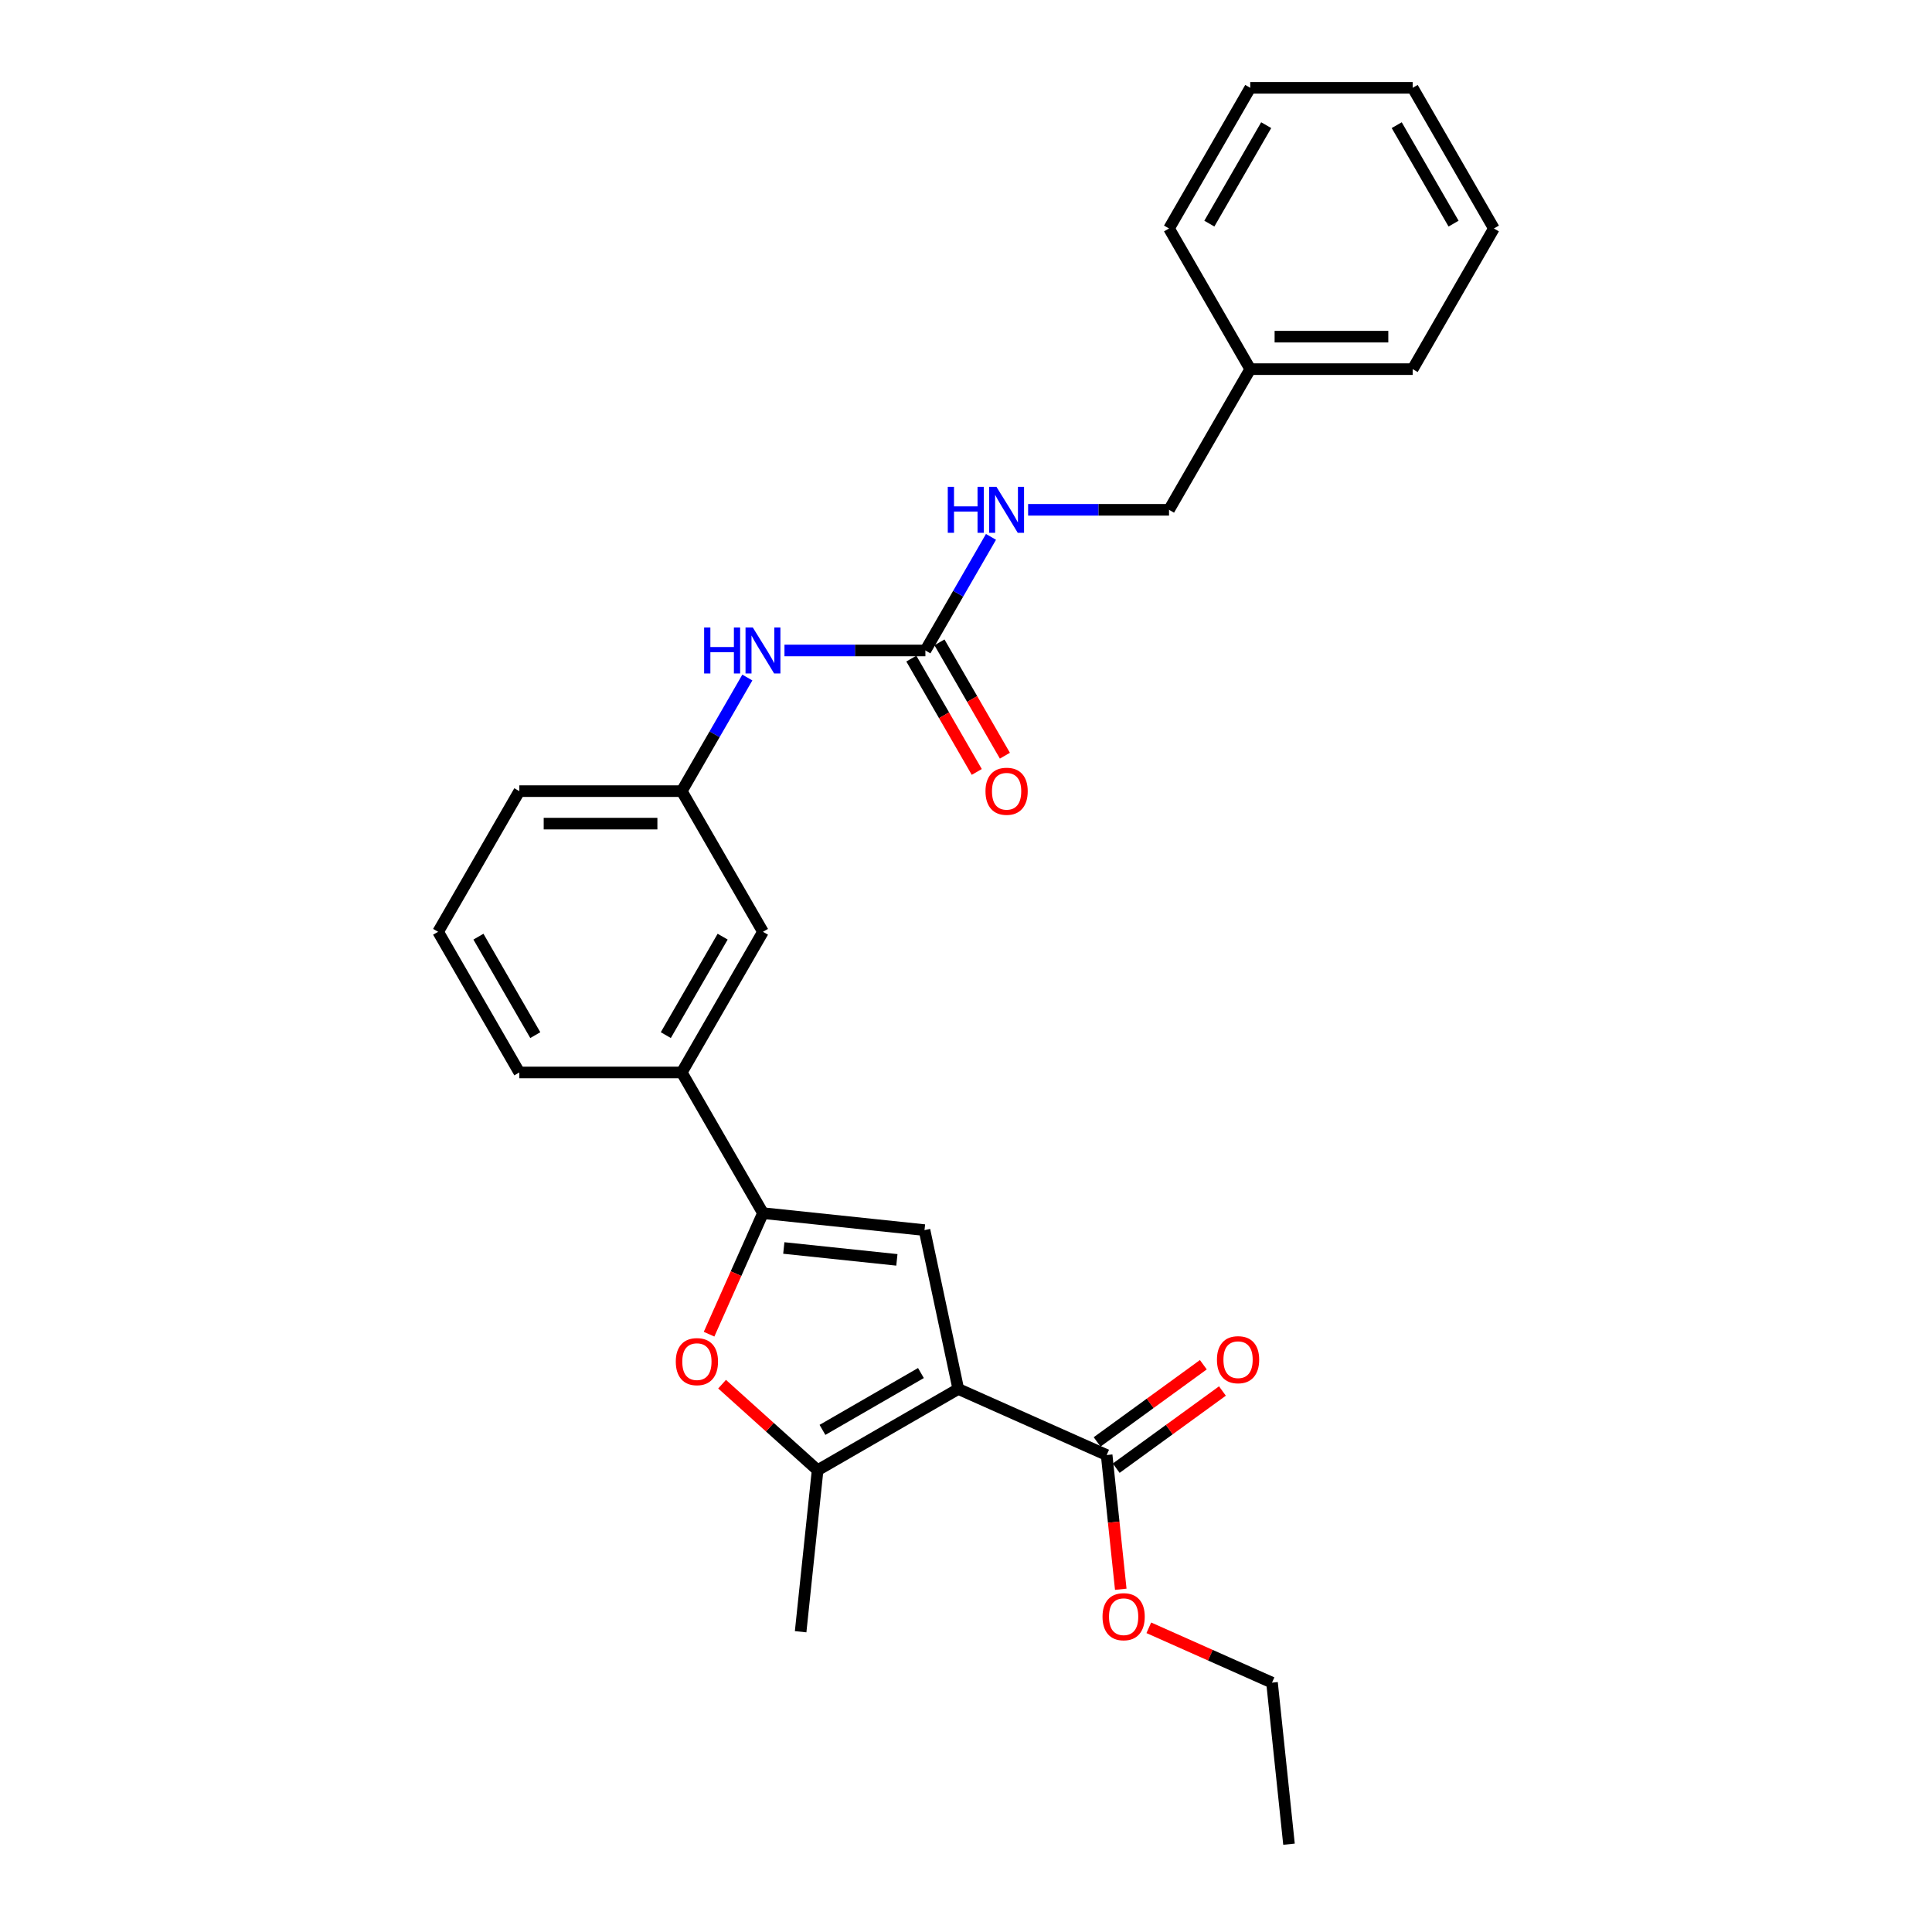 <?xml version='1.0' encoding='iso-8859-1'?>
<svg version='1.1' baseProfile='full'
              xmlns='http://www.w3.org/2000/svg'
                      xmlns:rdkit='http://www.rdkit.org/xml'
                      xmlns:xlink='http://www.w3.org/1999/xlink'
                  xml:space='preserve'
width='1000px' height='1000px' viewBox='0 0 1000 1000'>
<!-- END OF HEADER -->
<rect style='opacity:1.0;fill:#FFFFFF;stroke:none' width='1000' height='1000' x='0' y='0'> </rect>
<path class='bond-0' d='M 496.001,718.936 L 478.522,636.702' style='fill:none;fill-rule:evenodd;stroke:#000000;stroke-width:6px;stroke-linecap:butt;stroke-linejoin:miter;stroke-opacity:1' />
<path class='bond-2' d='M 496.001,718.936 L 423.194,760.971' style='fill:none;fill-rule:evenodd;stroke:#000000;stroke-width:6px;stroke-linecap:butt;stroke-linejoin:miter;stroke-opacity:1' />
<path class='bond-2' d='M 476.673,710.679 L 425.708,740.104' style='fill:none;fill-rule:evenodd;stroke:#000000;stroke-width:6px;stroke-linecap:butt;stroke-linejoin:miter;stroke-opacity:1' />
<path class='bond-4' d='M 496.001,718.936 L 572.804,753.13' style='fill:none;fill-rule:evenodd;stroke:#000000;stroke-width:6px;stroke-linecap:butt;stroke-linejoin:miter;stroke-opacity:1' />
<path class='bond-1' d='M 478.522,636.702 L 394.911,627.914' style='fill:none;fill-rule:evenodd;stroke:#000000;stroke-width:6px;stroke-linecap:butt;stroke-linejoin:miter;stroke-opacity:1' />
<path class='bond-1' d='M 464.223,652.106 L 405.695,645.954' style='fill:none;fill-rule:evenodd;stroke:#000000;stroke-width:6px;stroke-linecap:butt;stroke-linejoin:miter;stroke-opacity:1' />
<path class='bond-6' d='M 394.911,627.914 L 352.876,555.107' style='fill:none;fill-rule:evenodd;stroke:#000000;stroke-width:6px;stroke-linecap:butt;stroke-linejoin:miter;stroke-opacity:1' />
<path class='bond-27' d='M 394.911,627.914 L 380.962,659.245' style='fill:none;fill-rule:evenodd;stroke:#000000;stroke-width:6px;stroke-linecap:butt;stroke-linejoin:miter;stroke-opacity:1' />
<path class='bond-27' d='M 380.962,659.245 L 367.013,690.576' style='fill:none;fill-rule:evenodd;stroke:#FF0000;stroke-width:6px;stroke-linecap:butt;stroke-linejoin:miter;stroke-opacity:1' />
<path class='bond-3' d='M 423.194,760.971 L 398.471,738.71' style='fill:none;fill-rule:evenodd;stroke:#000000;stroke-width:6px;stroke-linecap:butt;stroke-linejoin:miter;stroke-opacity:1' />
<path class='bond-3' d='M 398.471,738.71 L 373.748,716.45' style='fill:none;fill-rule:evenodd;stroke:#FF0000;stroke-width:6px;stroke-linecap:butt;stroke-linejoin:miter;stroke-opacity:1' />
<path class='bond-15' d='M 423.194,760.971 L 414.406,844.581' style='fill:none;fill-rule:evenodd;stroke:#000000;stroke-width:6px;stroke-linecap:butt;stroke-linejoin:miter;stroke-opacity:1' />
<path class='bond-12' d='M 577.745,759.932 L 605.237,739.958' style='fill:none;fill-rule:evenodd;stroke:#000000;stroke-width:6px;stroke-linecap:butt;stroke-linejoin:miter;stroke-opacity:1' />
<path class='bond-12' d='M 605.237,739.958 L 632.729,719.984' style='fill:none;fill-rule:evenodd;stroke:#FF0000;stroke-width:6px;stroke-linecap:butt;stroke-linejoin:miter;stroke-opacity:1' />
<path class='bond-12' d='M 567.862,746.329 L 595.354,726.355' style='fill:none;fill-rule:evenodd;stroke:#000000;stroke-width:6px;stroke-linecap:butt;stroke-linejoin:miter;stroke-opacity:1' />
<path class='bond-12' d='M 595.354,726.355 L 622.846,706.381' style='fill:none;fill-rule:evenodd;stroke:#FF0000;stroke-width:6px;stroke-linecap:butt;stroke-linejoin:miter;stroke-opacity:1' />
<path class='bond-13' d='M 572.804,753.13 L 576.454,787.865' style='fill:none;fill-rule:evenodd;stroke:#000000;stroke-width:6px;stroke-linecap:butt;stroke-linejoin:miter;stroke-opacity:1' />
<path class='bond-13' d='M 576.454,787.865 L 580.105,822.6' style='fill:none;fill-rule:evenodd;stroke:#FF0000;stroke-width:6px;stroke-linecap:butt;stroke-linejoin:miter;stroke-opacity:1' />
<path class='bond-5' d='M 478.982,336.684 L 442.512,336.684' style='fill:none;fill-rule:evenodd;stroke:#000000;stroke-width:6px;stroke-linecap:butt;stroke-linejoin:miter;stroke-opacity:1' />
<path class='bond-5' d='M 442.512,336.684 L 406.042,336.684' style='fill:none;fill-rule:evenodd;stroke:#0000FF;stroke-width:6px;stroke-linecap:butt;stroke-linejoin:miter;stroke-opacity:1' />
<path class='bond-8' d='M 478.982,336.684 L 495.957,307.284' style='fill:none;fill-rule:evenodd;stroke:#000000;stroke-width:6px;stroke-linecap:butt;stroke-linejoin:miter;stroke-opacity:1' />
<path class='bond-8' d='M 495.957,307.284 L 512.931,277.883' style='fill:none;fill-rule:evenodd;stroke:#0000FF;stroke-width:6px;stroke-linecap:butt;stroke-linejoin:miter;stroke-opacity:1' />
<path class='bond-10' d='M 471.702,340.888 L 488.637,370.221' style='fill:none;fill-rule:evenodd;stroke:#000000;stroke-width:6px;stroke-linecap:butt;stroke-linejoin:miter;stroke-opacity:1' />
<path class='bond-10' d='M 488.637,370.221 L 505.573,399.555' style='fill:none;fill-rule:evenodd;stroke:#FF0000;stroke-width:6px;stroke-linecap:butt;stroke-linejoin:miter;stroke-opacity:1' />
<path class='bond-10' d='M 486.263,332.481 L 503.199,361.814' style='fill:none;fill-rule:evenodd;stroke:#000000;stroke-width:6px;stroke-linecap:butt;stroke-linejoin:miter;stroke-opacity:1' />
<path class='bond-10' d='M 503.199,361.814 L 520.134,391.148' style='fill:none;fill-rule:evenodd;stroke:#FF0000;stroke-width:6px;stroke-linecap:butt;stroke-linejoin:miter;stroke-opacity:1' />
<path class='bond-9' d='M 352.876,555.107 L 394.911,482.299' style='fill:none;fill-rule:evenodd;stroke:#000000;stroke-width:6px;stroke-linecap:butt;stroke-linejoin:miter;stroke-opacity:1' />
<path class='bond-9' d='M 344.62,535.779 L 374.045,484.813' style='fill:none;fill-rule:evenodd;stroke:#000000;stroke-width:6px;stroke-linecap:butt;stroke-linejoin:miter;stroke-opacity:1' />
<path class='bond-17' d='M 352.876,555.107 L 268.805,555.107' style='fill:none;fill-rule:evenodd;stroke:#000000;stroke-width:6px;stroke-linecap:butt;stroke-linejoin:miter;stroke-opacity:1' />
<path class='bond-7' d='M 386.825,350.691 L 369.851,380.091' style='fill:none;fill-rule:evenodd;stroke:#0000FF;stroke-width:6px;stroke-linecap:butt;stroke-linejoin:miter;stroke-opacity:1' />
<path class='bond-7' d='M 369.851,380.091 L 352.876,409.492' style='fill:none;fill-rule:evenodd;stroke:#000000;stroke-width:6px;stroke-linecap:butt;stroke-linejoin:miter;stroke-opacity:1' />
<path class='bond-14' d='M 532.149,263.877 L 568.619,263.877' style='fill:none;fill-rule:evenodd;stroke:#0000FF;stroke-width:6px;stroke-linecap:butt;stroke-linejoin:miter;stroke-opacity:1' />
<path class='bond-14' d='M 568.619,263.877 L 605.089,263.877' style='fill:none;fill-rule:evenodd;stroke:#000000;stroke-width:6px;stroke-linecap:butt;stroke-linejoin:miter;stroke-opacity:1' />
<path class='bond-11' d='M 394.911,482.299 L 352.876,409.492' style='fill:none;fill-rule:evenodd;stroke:#000000;stroke-width:6px;stroke-linecap:butt;stroke-linejoin:miter;stroke-opacity:1' />
<path class='bond-28' d='M 352.876,409.492 L 268.805,409.492' style='fill:none;fill-rule:evenodd;stroke:#000000;stroke-width:6px;stroke-linecap:butt;stroke-linejoin:miter;stroke-opacity:1' />
<path class='bond-28' d='M 340.265,426.306 L 281.416,426.306' style='fill:none;fill-rule:evenodd;stroke:#000000;stroke-width:6px;stroke-linecap:butt;stroke-linejoin:miter;stroke-opacity:1' />
<path class='bond-20' d='M 594.622,842.542 L 626.508,856.739' style='fill:none;fill-rule:evenodd;stroke:#FF0000;stroke-width:6px;stroke-linecap:butt;stroke-linejoin:miter;stroke-opacity:1' />
<path class='bond-20' d='M 626.508,856.739 L 658.394,870.935' style='fill:none;fill-rule:evenodd;stroke:#000000;stroke-width:6px;stroke-linecap:butt;stroke-linejoin:miter;stroke-opacity:1' />
<path class='bond-16' d='M 605.089,263.877 L 647.124,191.069' style='fill:none;fill-rule:evenodd;stroke:#000000;stroke-width:6px;stroke-linecap:butt;stroke-linejoin:miter;stroke-opacity:1' />
<path class='bond-21' d='M 647.124,191.069 L 731.195,191.069' style='fill:none;fill-rule:evenodd;stroke:#000000;stroke-width:6px;stroke-linecap:butt;stroke-linejoin:miter;stroke-opacity:1' />
<path class='bond-21' d='M 659.735,174.255 L 718.584,174.255' style='fill:none;fill-rule:evenodd;stroke:#000000;stroke-width:6px;stroke-linecap:butt;stroke-linejoin:miter;stroke-opacity:1' />
<path class='bond-22' d='M 647.124,191.069 L 605.089,118.262' style='fill:none;fill-rule:evenodd;stroke:#000000;stroke-width:6px;stroke-linecap:butt;stroke-linejoin:miter;stroke-opacity:1' />
<path class='bond-18' d='M 268.805,555.107 L 226.77,482.299' style='fill:none;fill-rule:evenodd;stroke:#000000;stroke-width:6px;stroke-linecap:butt;stroke-linejoin:miter;stroke-opacity:1' />
<path class='bond-18' d='M 277.061,535.779 L 247.637,484.813' style='fill:none;fill-rule:evenodd;stroke:#000000;stroke-width:6px;stroke-linecap:butt;stroke-linejoin:miter;stroke-opacity:1' />
<path class='bond-19' d='M 226.77,482.299 L 268.805,409.492' style='fill:none;fill-rule:evenodd;stroke:#000000;stroke-width:6px;stroke-linecap:butt;stroke-linejoin:miter;stroke-opacity:1' />
<path class='bond-23' d='M 658.394,870.935 L 667.182,954.545' style='fill:none;fill-rule:evenodd;stroke:#000000;stroke-width:6px;stroke-linecap:butt;stroke-linejoin:miter;stroke-opacity:1' />
<path class='bond-24' d='M 731.195,191.069 L 773.23,118.262' style='fill:none;fill-rule:evenodd;stroke:#000000;stroke-width:6px;stroke-linecap:butt;stroke-linejoin:miter;stroke-opacity:1' />
<path class='bond-25' d='M 605.089,118.262 L 647.124,45.455' style='fill:none;fill-rule:evenodd;stroke:#000000;stroke-width:6px;stroke-linecap:butt;stroke-linejoin:miter;stroke-opacity:1' />
<path class='bond-25' d='M 625.955,115.748 L 655.38,64.783' style='fill:none;fill-rule:evenodd;stroke:#000000;stroke-width:6px;stroke-linecap:butt;stroke-linejoin:miter;stroke-opacity:1' />
<path class='bond-29' d='M 773.23,118.262 L 731.195,45.455' style='fill:none;fill-rule:evenodd;stroke:#000000;stroke-width:6px;stroke-linecap:butt;stroke-linejoin:miter;stroke-opacity:1' />
<path class='bond-29' d='M 752.363,115.748 L 722.939,64.783' style='fill:none;fill-rule:evenodd;stroke:#000000;stroke-width:6px;stroke-linecap:butt;stroke-linejoin:miter;stroke-opacity:1' />
<path class='bond-26' d='M 647.124,45.455 L 731.195,45.455' style='fill:none;fill-rule:evenodd;stroke:#000000;stroke-width:6px;stroke-linecap:butt;stroke-linejoin:miter;stroke-opacity:1' />
<path  class='atom-4' d='M 349.788 704.784
Q 349.788 699.067, 352.612 695.872
Q 355.437 692.678, 360.717 692.678
Q 365.996 692.678, 368.821 695.872
Q 371.646 699.067, 371.646 704.784
Q 371.646 710.568, 368.788 713.864
Q 365.929 717.125, 360.717 717.125
Q 355.471 717.125, 352.612 713.864
Q 349.788 710.602, 349.788 704.784
M 360.717 714.435
Q 364.349 714.435, 366.299 712.014
Q 368.283 709.559, 368.283 704.784
Q 368.283 700.11, 366.299 697.756
Q 364.349 695.368, 360.717 695.368
Q 357.085 695.368, 355.101 697.722
Q 353.15 700.076, 353.15 704.784
Q 353.15 709.593, 355.101 712.014
Q 357.085 714.435, 360.717 714.435
' fill='#FF0000'/>
<path  class='atom-8' d='M 364.461 324.78
L 367.689 324.78
L 367.689 334.902
L 379.863 334.902
L 379.863 324.78
L 383.091 324.78
L 383.091 348.589
L 379.863 348.589
L 379.863 337.592
L 367.689 337.592
L 367.689 348.589
L 364.461 348.589
L 364.461 324.78
' fill='#0000FF'/>
<path  class='atom-8' d='M 389.649 324.78
L 397.45 337.391
Q 398.224 338.635, 399.468 340.888
Q 400.712 343.141, 400.78 343.275
L 400.78 324.78
L 403.941 324.78
L 403.941 348.589
L 400.679 348.589
L 392.305 334.801
Q 391.33 333.187, 390.288 331.337
Q 389.279 329.488, 388.976 328.916
L 388.976 348.589
L 385.882 348.589
L 385.882 324.78
L 389.649 324.78
' fill='#0000FF'/>
<path  class='atom-9' d='M 490.567 251.972
L 493.796 251.972
L 493.796 262.095
L 505.969 262.095
L 505.969 251.972
L 509.197 251.972
L 509.197 275.781
L 505.969 275.781
L 505.969 264.785
L 493.796 264.785
L 493.796 275.781
L 490.567 275.781
L 490.567 251.972
' fill='#0000FF'/>
<path  class='atom-9' d='M 515.755 251.972
L 523.557 264.583
Q 524.33 265.827, 525.574 268.08
Q 526.819 270.334, 526.886 270.468
L 526.886 251.972
L 530.047 251.972
L 530.047 275.781
L 526.785 275.781
L 518.412 261.994
Q 517.436 260.38, 516.394 258.53
Q 515.385 256.68, 515.082 256.109
L 515.082 275.781
L 511.988 275.781
L 511.988 251.972
L 515.755 251.972
' fill='#0000FF'/>
<path  class='atom-11' d='M 510.088 409.559
Q 510.088 403.842, 512.913 400.648
Q 515.738 397.453, 521.018 397.453
Q 526.297 397.453, 529.122 400.648
Q 531.947 403.842, 531.947 409.559
Q 531.947 415.343, 529.088 418.639
Q 526.23 421.901, 521.018 421.901
Q 515.772 421.901, 512.913 418.639
Q 510.088 415.377, 510.088 409.559
M 521.018 419.21
Q 524.65 419.21, 526.6 416.789
Q 528.584 414.334, 528.584 409.559
Q 528.584 404.885, 526.6 402.531
Q 524.65 400.143, 521.018 400.143
Q 517.386 400.143, 515.402 402.497
Q 513.451 404.851, 513.451 409.559
Q 513.451 414.368, 515.402 416.789
Q 517.386 419.21, 521.018 419.21
' fill='#FF0000'/>
<path  class='atom-13' d='M 629.889 703.782
Q 629.889 698.065, 632.714 694.87
Q 635.539 691.676, 640.818 691.676
Q 646.098 691.676, 648.923 694.87
Q 651.747 698.065, 651.747 703.782
Q 651.747 709.566, 648.889 712.862
Q 646.031 716.124, 640.818 716.124
Q 635.572 716.124, 632.714 712.862
Q 629.889 709.6, 629.889 703.782
M 640.818 713.433
Q 644.45 713.433, 646.401 711.012
Q 648.385 708.557, 648.385 703.782
Q 648.385 699.108, 646.401 696.754
Q 644.45 694.366, 640.818 694.366
Q 637.186 694.366, 635.202 696.72
Q 633.252 699.074, 633.252 703.782
Q 633.252 708.591, 635.202 711.012
Q 637.186 713.433, 640.818 713.433
' fill='#FF0000'/>
<path  class='atom-14' d='M 570.662 836.808
Q 570.662 831.091, 573.487 827.896
Q 576.312 824.702, 581.591 824.702
Q 586.871 824.702, 589.696 827.896
Q 592.521 831.091, 592.521 836.808
Q 592.521 842.592, 589.662 845.887
Q 586.804 849.149, 581.591 849.149
Q 576.345 849.149, 573.487 845.887
Q 570.662 842.625, 570.662 836.808
M 581.591 846.459
Q 585.223 846.459, 587.174 844.038
Q 589.158 841.583, 589.158 836.808
Q 589.158 832.133, 587.174 829.779
Q 585.223 827.392, 581.591 827.392
Q 577.959 827.392, 575.975 829.746
Q 574.025 832.1, 574.025 836.808
Q 574.025 841.617, 575.975 844.038
Q 577.959 846.459, 581.591 846.459
' fill='#FF0000'/>
</svg>
